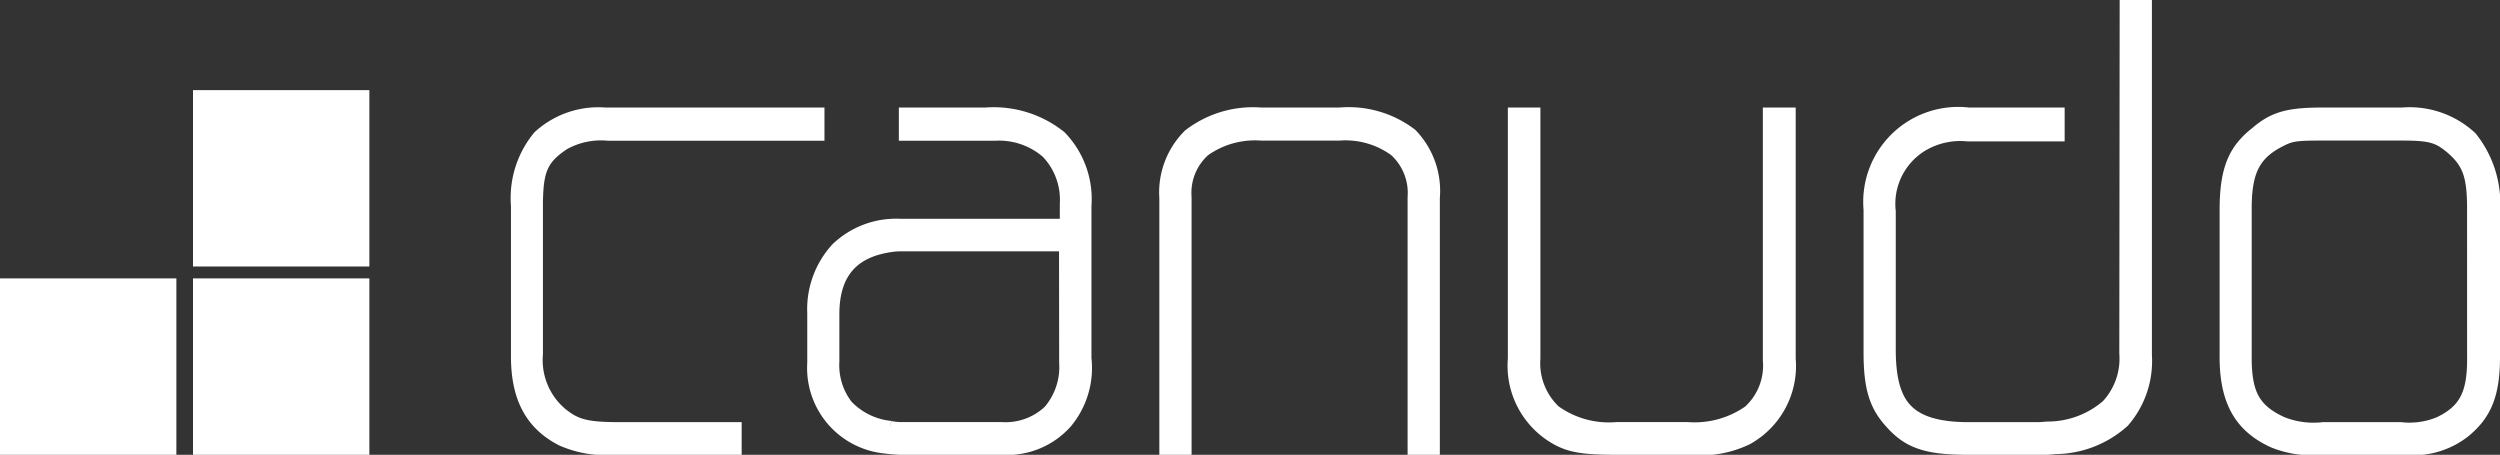 <svg xmlns="http://www.w3.org/2000/svg" width="151.671" height="27.594" viewBox="0 0 151.671 27.594">
  <rect x="0" y="0" width="151.671" height="27.594" fill="#333333" stroke="none"/>
  <g id="CANUDO_Logo_weiß" transform="translate(-22.79 -23.79)">
    <path id="Pfad_11" data-name="Pfad 11" d="M119.243,30.314h-5.25v2.015h5.841a4.068,4.068,0,0,1,2.9.979,3.788,3.788,0,0,1,1.024,2.843v.912h-9.7a5.561,5.561,0,0,0-4.095,1.55,5.8,5.8,0,0,0-1.527,4.172v3.02a5.21,5.21,0,0,0,4.712,5.5,9.166,9.166,0,0,0,1.019.08h6.081a5.169,5.169,0,0,0,4.187-1.736,5.538,5.538,0,0,0,1.243-4.136V36.284a5.8,5.8,0,0,0-1.641-4.478A6.843,6.843,0,0,0,119.243,30.314Zm4.476,15.5a3.723,3.723,0,0,1-.875,2.657,3.474,3.474,0,0,1-2.594.926h-6.16a2.885,2.885,0,0,1-.551-.066l-.074.385.061-.39a3.858,3.858,0,0,1-2.411-1.174,3.649,3.649,0,0,1-.731-2.423V42.75c.035-2.17,1-3.3,2.988-3.64a4.225,4.225,0,0,1,.6-.071h9.739ZM93.711,48.56A3.884,3.884,0,0,1,92.4,45.283V36.075c.031-1.913.284-2.449,1.474-3.246a4.283,4.283,0,0,1,2.481-.5h13.125V30.314H96.187a5.7,5.7,0,0,0-4.3,1.5,6.214,6.214,0,0,0-1.426,4.473v9.15c0,2.613.936,4.371,2.936,5.381a6.963,6.963,0,0,0,3.342.567h7.717V49.4h-7.6C95.019,49.388,94.5,49.207,93.711,48.56ZM140.72,30.314h-4.751a6.714,6.714,0,0,0-4.611,1.391,5.276,5.276,0,0,0-1.562,4.11V51.381h1.956V35.739a3.085,3.085,0,0,1,1-2.533,4.939,4.939,0,0,1,3.216-.886h4.751a4.736,4.736,0,0,1,3.15.886,3.12,3.12,0,0,1,.989,2.538V51.381h1.956V35.814a5.309,5.309,0,0,0-1.492-4.15A6.64,6.64,0,0,0,140.72,30.314Zm25.69,15.341a3.381,3.381,0,0,1-1.072,2.8,5.38,5.38,0,0,1-3.474.943h-4.349a5.247,5.247,0,0,1-3.5-.957,3.63,3.63,0,0,1-1.1-2.9V30.314H150.94V45.544a5.446,5.446,0,0,0,2.778,5.195c.875.487,1.75.647,3.8.642h4.423a6.833,6.833,0,0,0,3.679-.642,5.412,5.412,0,0,0,2.783-5.195V30.314H166.41Zm43.238-13.778a5.849,5.849,0,0,0-4.471-1.563h-4.812c-2.135,0-3.111.257-4.261,1.244-1.483,1.16-2,2.516-1.982,5.111v8.654c-.031,2.857.91,4.615,3.137,5.616a6.6,6.6,0,0,0,3.106.443h4.957a5.379,5.379,0,0,0,3.889-1.125c1.391-1.138,1.942-2.48,1.921-4.934V36.669A6.8,6.8,0,0,0,209.648,31.877Zm-.512,13.893c-.031,1.869-.494,2.688-1.833,3.33a4.344,4.344,0,0,1-2.187.3H200.39a4.793,4.793,0,0,1-2.349-.306c-1.466-.686-1.942-1.457-1.973-3.441V36.284c.031-2.1.525-2.95,1.982-3.667.525-.266.814-.3,2.341-.3H205.1c1.781,0,2.118.12,2.879.762.875.771,1.137,1.413,1.155,3.206Zm-21.1-.523a3.8,3.8,0,0,1-.993,2.879,5.146,5.146,0,0,1-3.211,1.236c-.284,0-.534.04-.748.04h-4.165c-1.75,0-2.852-.328-3.5-.974s-.945-1.727-.945-3.441V36.6a3.781,3.781,0,0,1,1.776-3.663,4.163,4.163,0,0,1,2.586-.567h5.884V30.314h-5.8a5.763,5.763,0,0,0-6.4,6.209v8.649c0,2.214.363,3.375,1.352,4.473,1.133,1.293,2.328,1.736,4.9,1.736h4.589a4.689,4.689,0,0,0,.783-.04,6.627,6.627,0,0,0,4.4-1.714,5.955,5.955,0,0,0,1.47-4.3V23.79h-1.956Z" transform="translate(-36.671 0)" fill="#fff"/>
    <path id="Pfad_12" data-name="Pfad 12" d="M34.485,62.3H23.79V73h10.7V62.3Z" transform="translate(-1 -21.619)" fill="#fff"/>
    <rect id="Rechteck_70" data-name="Rechteck 70" width="10.7" height="10.7" transform="translate(34.499 40.681)" fill="#fff"/>
    <rect id="Rechteck_71" data-name="Rechteck 71" height="10.7" transform="translate(34.499 40.681)" fill="#fff"/>
    <path id="Pfad_13" data-name="Pfad 13" d="M47.57,38.51v10.7h10.7V38.51Z" transform="translate(-13.071 -9.252)" fill="#fff"/>
    <rect id="Rechteck_72" data-name="Rechteck 72" width="10.7" transform="translate(34.499 40.845)" fill="#fff"/>
    <rect id="Rechteck_73" data-name="Rechteck 73" transform="translate(34.499 40.845)" fill="#fff"/>
  </g>
</svg>
